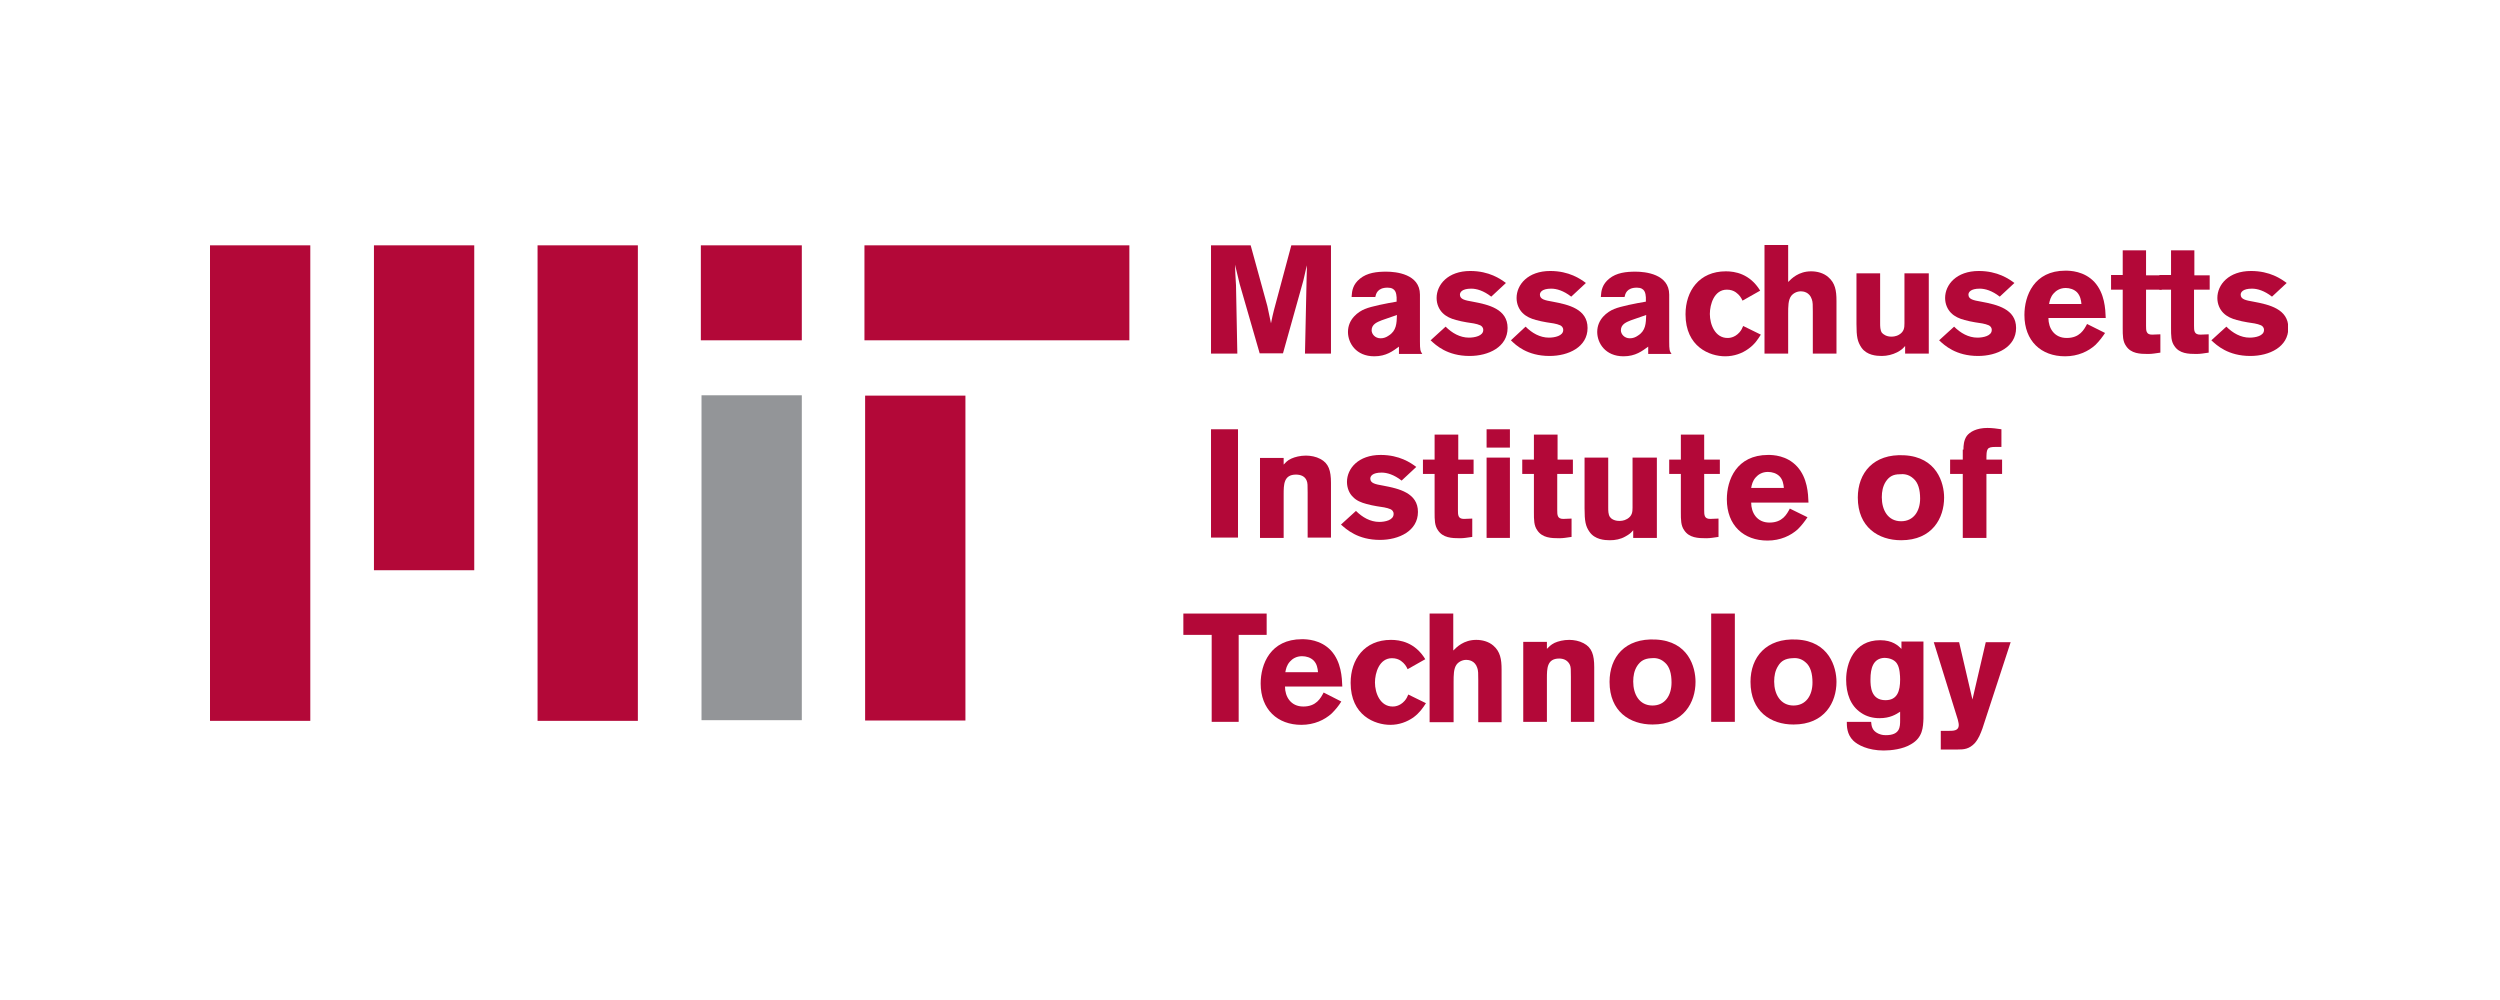 <svg xmlns="http://www.w3.org/2000/svg" width="500" height="200" viewBox="0 0 500 200" fill="none"><g clip-path="url(#clip0_29_8674)"><path d="M266.195 49.067V70.726H260.996L261.33 55.265L261.396 53.065L261.196 53.798C260.93 55.065 260.863 55.198 260.663 56.131L256.598 70.66H251.933L247.934 56.797L247.001 52.932C247.068 54.665 247.067 54.998 247.201 57.064L247.467 70.726H242.202V49.067H250.133L253.465 61.196L254.199 64.662C254.532 63.129 254.532 62.995 254.798 61.996L258.264 49.067H266.195V49.067Z" fill="#B30838"></path><path d="M270.327 59.263C270.393 58.13 270.593 56.864 271.993 55.731C273.459 54.532 275.392 54.332 277.258 54.332C279.191 54.332 283.989 54.798 283.989 58.93V68.26C283.989 69.993 284.056 70.193 284.456 70.793H279.79V69.327C278.591 70.193 277.258 71.26 274.859 71.26C271.193 71.26 269.594 68.594 269.594 66.394C269.594 63.795 271.66 62.329 272.993 61.796C274.259 61.263 277.325 60.663 279.324 60.33V59.463C279.257 58.73 279.191 57.531 277.525 57.531C275.459 57.531 275.192 58.797 275.059 59.397H270.327V59.263ZM276.325 64.062C275.525 64.395 274.326 64.795 274.326 66.061C274.326 66.794 274.992 67.661 276.125 67.661C276.725 67.661 277.258 67.461 277.724 67.127C279.324 66.128 279.324 64.662 279.391 62.995L276.325 64.062Z" fill="#B30838"></path><path d="M289.121 65.328C290.387 66.594 291.986 67.527 293.786 67.527C294.919 67.527 296.652 67.194 296.652 65.995C296.652 65.461 296.318 65.195 296.052 65.061C295.319 64.728 294.252 64.595 293.319 64.462C292.586 64.328 291.853 64.195 291.187 63.995C290.187 63.729 289.254 63.329 288.521 62.596C287.788 61.862 287.321 60.796 287.321 59.597C287.321 56.931 289.587 54.198 294.052 54.198C297.851 54.198 300.117 55.798 301.183 56.598L298.251 59.33C296.718 58.13 295.319 57.73 294.252 57.73C292.386 57.73 291.986 58.464 291.986 58.93C291.986 59.863 292.986 60.063 294.519 60.33C297.718 60.929 301.517 61.796 301.517 65.595C301.517 69.394 297.718 71.193 293.919 71.193C289.454 71.193 287.188 69.06 286.122 68.061L289.121 65.328Z" fill="#B30838"></path><path d="M305.115 65.328C306.382 66.594 307.981 67.527 309.781 67.527C310.914 67.527 312.646 67.194 312.646 65.995C312.646 65.461 312.313 65.195 312.047 65.061C311.314 64.728 310.247 64.595 309.314 64.462C308.581 64.328 307.848 64.195 307.182 63.995C306.182 63.729 305.249 63.329 304.516 62.596C303.783 61.862 303.316 60.796 303.316 59.597C303.316 56.931 305.582 54.198 310.047 54.198C313.846 54.198 316.112 55.798 317.178 56.598L314.246 59.33C312.713 58.13 311.314 57.73 310.247 57.73C308.381 57.73 307.981 58.464 307.981 58.93C307.981 59.863 308.981 60.063 310.514 60.33C313.713 60.929 317.512 61.796 317.512 65.595C317.512 69.394 313.713 71.193 309.914 71.193C305.449 71.193 303.183 69.06 302.183 68.061L305.115 65.328Z" fill="#B30838"></path><path d="M320.177 59.263C320.244 58.13 320.444 56.864 321.844 55.731C323.31 54.532 325.242 54.332 327.109 54.332C329.041 54.332 333.84 54.798 333.84 58.93V68.26C333.84 69.993 333.906 70.193 334.306 70.793H329.641V69.327C328.441 70.193 327.109 71.26 324.709 71.26C321.044 71.26 319.444 68.594 319.444 66.394C319.444 63.795 321.51 62.329 322.843 61.796C324.11 61.263 327.175 60.663 329.175 60.33V59.463C329.108 58.73 329.041 57.531 327.375 57.531C325.309 57.531 325.043 58.797 324.909 59.397H320.177V59.263ZM326.176 64.062C325.376 64.395 324.176 64.795 324.176 66.061C324.176 66.794 324.843 67.661 325.976 67.661C326.575 67.661 327.109 67.461 327.575 67.127C329.175 66.128 329.175 64.662 329.241 62.995L326.176 64.062Z" fill="#B30838"></path><path d="M352.167 66.928C351.567 67.861 350.968 68.86 349.635 69.793C348.435 70.66 346.836 71.26 345.036 71.26C341.971 71.26 337.105 69.394 337.105 62.862C337.105 58.197 339.838 54.265 345.17 54.265C346.969 54.265 349.968 54.731 352.034 58.13L348.502 60.13C348.235 59.53 347.902 58.997 347.169 58.464C346.702 58.13 346.103 57.931 345.37 57.931C342.837 57.931 341.971 60.863 341.971 62.796C341.971 64.928 343.037 67.594 345.503 67.594C345.769 67.594 346.902 67.594 347.902 66.461C348.302 65.995 348.435 65.661 348.635 65.195L352.167 66.928Z" fill="#B30838"></path><path d="M357.632 49V56.398C358.298 55.731 359.698 54.265 362.23 54.265C363.43 54.265 364.696 54.598 365.629 55.398C367.029 56.598 367.296 58.064 367.296 60.196V70.726H362.564V62.329C362.564 61.063 362.564 60.396 362.364 59.863C361.897 58.397 360.631 58.264 360.164 58.264C359.365 58.264 358.632 58.664 358.232 59.197C357.632 59.996 357.632 61.329 357.632 62.729V70.726H352.9V49H357.632Z" fill="#B30838"></path><path d="M381.025 54.665H385.756V70.726H381.025V69.194C380.558 69.727 380.292 69.993 379.425 70.46C378.492 70.926 377.426 71.193 376.359 71.193C375.293 71.193 373.36 71.06 372.294 69.527C371.494 68.327 371.294 67.394 371.294 64.795V54.665H376.026V64.595C376.026 65.261 376.026 65.995 376.359 66.528C376.626 66.861 377.293 67.328 378.226 67.328C378.492 67.328 379.159 67.328 379.825 66.928C380.825 66.328 380.891 65.528 380.891 64.662V54.665H381.025Z" fill="#B30838"></path><path d="M390.821 65.328C392.088 66.594 393.687 67.527 395.486 67.527C396.619 67.527 398.352 67.194 398.352 65.995C398.352 65.461 398.019 65.195 397.752 65.061C397.019 64.728 395.953 64.595 395.02 64.462C394.287 64.328 393.554 64.195 392.887 63.995C391.888 63.729 390.955 63.329 390.221 62.596C389.488 61.862 389.022 60.796 389.022 59.597C389.022 56.931 391.288 54.198 395.753 54.198C399.552 54.198 401.818 55.798 402.884 56.598L399.952 59.33C398.419 58.13 397.019 57.73 395.953 57.73C394.087 57.73 393.687 58.464 393.687 58.93C393.687 59.863 394.687 60.063 396.22 60.33C399.419 60.929 403.217 61.796 403.217 65.595C403.217 69.394 399.419 71.193 395.62 71.193C391.154 71.193 388.889 69.06 387.822 68.061L390.821 65.328Z" fill="#B30838"></path><path d="M421.012 66.594C420.479 67.394 419.879 68.194 419.079 68.994C417.679 70.26 415.613 71.26 413.014 71.26C408.216 71.26 404.884 68.194 404.884 62.995C404.884 59.13 406.816 54.132 413.081 54.132C414.014 54.132 416.813 54.198 418.879 56.398C420.945 58.664 421.078 61.796 421.145 63.595H409.682C409.682 65.595 410.815 67.594 413.348 67.594C415.947 67.594 416.813 65.928 417.413 64.795L421.012 66.594ZM416.28 60.73C416.213 60.063 416.08 59.197 415.413 58.464C414.814 57.864 413.947 57.597 413.148 57.597C412.015 57.597 411.215 58.13 410.748 58.664C410.082 59.397 409.949 60.13 409.815 60.796H416.28V60.73Z" fill="#B30838"></path><path d="M424.477 50.066H429.209V55.065H432.342V57.931H429.209V65.128C429.209 66.128 429.209 66.928 430.409 66.928L432.075 66.861V70.526C431.075 70.66 430.475 70.793 429.609 70.793C428.01 70.793 426.21 70.726 425.21 69.194C424.544 68.26 424.544 67.127 424.544 65.595V57.931H422.211V54.998H424.544V50.066H424.477Z" fill="#B30838"></path><path d="M434.141 50.066H438.873V55.065H441.938V57.931H438.806V65.128C438.806 66.128 438.806 66.928 440.072 66.928L441.738 66.861V70.526C440.739 70.66 440.139 70.793 439.273 70.793C437.673 70.793 435.874 70.726 434.874 69.194C434.208 68.26 434.208 67.127 434.208 65.595V57.931H431.875V54.998H434.208V50.066H434.141Z" fill="#B30838"></path><path d="M445.271 65.328C446.537 66.594 448.137 67.527 449.936 67.527C451.069 67.527 452.802 67.194 452.802 65.995C452.802 65.461 452.468 65.195 452.202 65.061C451.469 64.728 450.402 64.595 449.469 64.462C448.736 64.328 448.003 64.195 447.337 63.995C446.337 63.729 445.404 63.329 444.671 62.596C443.938 61.862 443.471 60.796 443.471 59.597C443.471 56.931 445.737 54.198 450.203 54.198C454.001 54.198 456.267 55.798 457.334 56.598L454.401 59.33C452.868 58.13 451.469 57.73 450.402 57.73C448.536 57.73 448.137 58.464 448.137 58.93C448.137 59.863 449.136 60.063 450.669 60.33C453.868 60.929 457.667 61.796 457.667 65.595C457.667 69.394 453.868 71.193 450.069 71.193C445.604 71.193 443.338 69.06 442.272 68.061L445.271 65.328Z" fill="#B30838"></path><path d="M247.601 85.855H242.202V107.515H247.601V85.855Z" fill="#B30838"></path><path d="M256.664 92.986C257.131 92.519 257.398 92.12 258.264 91.72C258.997 91.386 260.063 91.12 261.196 91.12C262.129 91.12 263.196 91.32 264.062 91.786C265.728 92.653 266.195 94.119 266.195 96.585V107.515H261.53V98.517C261.53 97.051 261.53 96.585 261.33 96.118C260.996 95.252 260.13 94.919 259.197 94.919C256.731 94.919 256.731 96.918 256.731 98.917V107.581H251.999V91.586H256.731V92.986H256.664Z" fill="#B30838"></path><path d="M271.193 102.183C272.459 103.449 274.059 104.382 275.858 104.382C276.991 104.382 278.724 104.049 278.724 102.783C278.724 102.25 278.391 101.983 278.124 101.85C277.391 101.516 276.325 101.383 275.392 101.25C274.659 101.117 273.926 100.983 273.259 100.783C272.259 100.517 271.26 100.117 270.593 99.384C269.86 98.717 269.394 97.584 269.394 96.385C269.394 93.719 271.66 90.987 276.125 90.987C279.924 90.987 282.19 92.586 283.256 93.386L280.324 96.118C278.791 94.919 277.391 94.519 276.325 94.519C274.459 94.519 274.059 95.252 274.059 95.718C274.059 96.651 275.059 96.851 276.591 97.118C279.79 97.718 283.589 98.584 283.589 102.383C283.589 106.182 279.79 107.981 275.992 107.981C271.526 107.981 269.26 105.848 268.194 104.915L271.193 102.183Z" fill="#B30838"></path><path d="M286.921 86.921H291.653V91.92H294.719V94.785H291.587V101.983C291.587 102.983 291.587 103.782 292.786 103.782L294.452 103.716V107.381C293.453 107.515 292.853 107.648 291.986 107.648C290.387 107.648 288.588 107.581 287.588 106.048C286.921 105.115 286.921 103.982 286.921 102.45V94.785H284.589V91.92H286.921V86.921Z" fill="#B30838"></path><path d="M297.318 85.855H301.983V89.52H297.318V85.855ZM297.318 91.52H301.983V107.581H297.318V91.52Z" fill="#B30838"></path><path d="M306.782 86.921H311.514V91.92H314.579V94.785H311.447V101.983C311.447 102.983 311.447 103.782 312.647 103.782L314.313 103.716V107.381C313.313 107.515 312.713 107.648 311.847 107.648C310.247 107.648 308.448 107.581 307.448 106.048C306.782 105.115 306.782 103.982 306.782 102.45V94.785H304.449V91.92H306.782V86.921V86.921Z" fill="#B30838"></path><path d="M326.642 91.52H331.374V107.581H326.642V106.048C326.176 106.582 325.909 106.848 325.043 107.315C324.11 107.848 323.043 108.048 321.977 108.048C320.911 108.048 318.978 107.914 317.912 106.382C317.112 105.249 316.912 104.249 316.912 101.65V91.52H321.644V101.45C321.644 102.183 321.644 102.849 321.977 103.383C322.243 103.782 322.91 104.182 323.843 104.182C324.11 104.182 324.776 104.182 325.442 103.782C326.442 103.183 326.509 102.383 326.509 101.516V91.52H326.642Z" fill="#B30838"></path><path d="M336.172 86.921H340.837V91.92H343.97V94.785H340.837V101.983C340.837 102.983 340.837 103.782 342.037 103.782L343.703 103.716V107.381C342.703 107.515 342.104 107.648 341.237 107.648C339.638 107.648 337.838 107.581 336.839 106.048C336.172 105.115 336.172 103.982 336.172 102.45V94.785H333.84V91.92H336.172V86.921Z" fill="#B30838"></path><path d="M361.498 103.449C360.964 104.249 360.365 105.049 359.565 105.848C358.165 107.115 356.099 108.114 353.5 108.114C348.768 108.114 345.369 105.115 345.369 99.85C345.369 95.985 347.302 90.987 353.633 90.987C354.566 90.987 357.366 91.053 359.432 93.319C361.498 95.585 361.631 98.717 361.697 100.517H350.234C350.234 102.516 351.367 104.516 353.9 104.516C356.499 104.516 357.366 102.849 357.965 101.716L361.498 103.449ZM356.766 97.518C356.699 96.851 356.566 95.918 355.899 95.252C355.3 94.652 354.433 94.385 353.567 94.385C352.434 94.385 351.634 94.919 351.168 95.452C350.501 96.185 350.368 96.918 350.234 97.584H356.766V97.518Z" fill="#B30838"></path><path d="M388.822 99.517C388.822 103.582 386.49 108.048 380.225 108.048C375.693 108.048 371.561 105.449 371.561 99.517C371.561 94.585 374.693 90.72 380.825 91.053C387.356 91.386 388.822 96.585 388.822 99.517ZM377.159 96.318C376.559 97.251 376.36 98.317 376.36 99.451C376.36 101.983 377.559 104.249 380.225 104.249C382.757 104.249 384.024 102.183 384.024 99.717C384.024 97.918 383.624 96.518 382.691 95.718C381.691 94.785 380.625 94.785 379.958 94.852C378.625 94.852 377.826 95.319 377.159 96.318Z" fill="#B30838"></path><path d="M392.688 89.92C392.688 89.121 392.754 88.054 393.354 87.188C393.954 86.388 395.287 85.588 397.486 85.588C398.419 85.588 399.419 85.722 400.285 85.855V89.387H399.152C397.353 89.387 397.286 89.72 397.286 91.92H400.418V94.785H397.286V107.581H392.554V94.785H390.022V91.92H392.554V89.92H392.688Z" fill="#B30838"></path><path d="M236.671 122.71H253.332V126.975H247.734V144.369H242.336V126.975H236.671V122.71Z" fill="#B30838"></path><path d="M268.261 140.304C267.728 141.17 267.128 141.904 266.328 142.703C264.928 143.97 262.862 144.969 260.263 144.969C255.531 144.969 252.133 141.904 252.133 136.705C252.133 132.84 254.065 127.841 260.397 127.841C261.33 127.841 264.129 127.908 266.195 130.107C268.261 132.373 268.394 135.506 268.461 137.305H256.998C256.998 139.304 258.131 141.304 260.663 141.304C263.262 141.304 264.129 139.638 264.729 138.505L268.261 140.304ZM263.596 134.373C263.529 133.706 263.396 132.773 262.729 132.107C262.129 131.507 261.263 131.24 260.397 131.24C259.264 131.24 258.464 131.773 257.997 132.307C257.331 133.04 257.198 133.773 257.064 134.439H263.596V134.373Z" fill="#B30838"></path><path d="M285.189 140.637C284.589 141.57 283.923 142.57 282.656 143.503C281.39 144.369 279.857 144.969 278.058 144.969C274.992 144.969 270.127 143.103 270.127 136.572C270.127 131.907 272.859 127.975 278.191 127.975C279.99 127.975 282.99 128.441 285.056 131.84L281.523 133.839C281.257 133.24 280.923 132.706 280.19 132.173C279.724 131.84 279.124 131.64 278.391 131.64C275.858 131.64 274.992 134.573 274.992 136.505C274.992 138.638 276.058 141.304 278.524 141.304C278.791 141.304 279.924 141.304 280.923 140.171C281.323 139.704 281.457 139.371 281.657 138.904L285.189 140.637Z" fill="#B30838"></path><path d="M290.653 122.71V130.107C291.32 129.441 292.719 127.975 295.252 127.975C296.452 127.975 297.718 128.308 298.651 129.108C300.05 130.307 300.317 131.84 300.317 133.906V144.436H295.652V136.039C295.652 134.772 295.652 134.106 295.452 133.573C294.985 132.107 293.719 131.973 293.253 131.973C292.453 131.973 291.72 132.373 291.32 132.906C290.72 133.706 290.72 135.039 290.72 136.439V144.436H285.922V122.71H290.653Z" fill="#B30838"></path><path d="M309.314 129.841C309.781 129.374 310.114 128.974 310.914 128.574C311.647 128.241 312.713 127.975 313.846 127.975C314.779 127.975 315.846 128.175 316.712 128.641C318.378 129.508 318.845 130.974 318.845 133.44V144.369H314.179V135.372C314.179 133.906 314.179 133.44 313.98 132.973C313.58 132.107 312.78 131.707 311.847 131.707C309.381 131.707 309.381 133.706 309.381 135.706V144.369H304.649V128.375H309.381V129.841H309.314Z" fill="#B30838"></path><path d="M339.105 136.372C339.105 140.437 336.772 144.903 330.507 144.903C325.976 144.903 321.91 142.303 321.91 136.372C321.91 131.44 324.976 127.575 331.174 127.908C337.705 128.241 339.105 133.44 339.105 136.372ZM327.442 133.173C326.842 134.106 326.642 135.172 326.642 136.305C326.642 138.838 327.842 141.104 330.507 141.104C333.04 141.104 334.306 139.038 334.306 136.505C334.306 134.706 333.906 133.306 332.973 132.507C331.974 131.574 330.907 131.574 330.241 131.64C328.908 131.707 328.108 132.173 327.442 133.173Z" fill="#B30838"></path><path d="M346.969 122.71H342.237V144.369H346.969V122.71Z" fill="#B30838"></path><path d="M367.296 136.372C367.296 140.437 364.963 144.903 358.698 144.903C354.166 144.903 350.101 142.303 350.101 136.372C350.101 131.44 353.233 127.575 359.365 127.908C365.829 128.241 367.296 133.44 367.296 136.372ZM355.633 133.173C355.033 134.106 354.833 135.172 354.833 136.305C354.833 138.838 356.099 141.104 358.698 141.104C361.231 141.104 362.497 139.038 362.497 136.505C362.497 134.706 362.097 133.306 361.164 132.507C360.165 131.574 359.098 131.574 358.432 131.64C357.099 131.707 356.232 132.173 355.633 133.173Z" fill="#B30838"></path><path d="M380.091 142.303C379.158 142.903 378.025 143.636 375.893 143.636C374.56 143.636 373.294 143.303 372.227 142.57C370.095 141.17 369.228 138.705 369.228 135.905C369.228 132.706 370.761 128.041 376.026 128.041C378.492 128.041 379.625 129.108 380.291 129.774V128.308H384.69V143.703C384.623 145.436 384.557 147.502 382.224 148.835C380.625 149.834 378.225 150.101 376.759 150.101C373.56 150.101 371.494 148.968 370.628 148.102C369.362 146.835 369.362 145.236 369.362 144.369H374.227C374.293 145.103 374.36 146.102 375.626 146.702C375.959 146.835 376.359 147.035 377.159 147.035C380.025 147.035 380.025 145.369 380.025 144.036V142.303H380.091ZM374.093 135.905C374.093 137.238 374.16 140.037 377.092 140.037C379.492 140.037 380.025 138.171 380.025 135.905C380.025 135.172 379.958 133.573 379.425 132.773C379.092 132.173 378.225 131.574 376.826 131.574C374.627 131.707 374.093 133.64 374.093 135.905Z" fill="#B30838"></path><path d="M402.151 128.375L396.486 145.702C396.086 146.769 395.753 147.702 394.953 148.635C393.82 149.834 392.754 149.901 391.555 149.901H388.156V146.169H389.822C390.622 146.169 391.754 146.169 391.754 145.036C391.754 144.636 391.621 144.236 391.555 143.903L386.756 128.441H391.821L394.487 139.904L397.153 128.441H402.151V128.375Z" fill="#B30838"></path><path d="M172.891 49.067H225.874V68.061H172.891V49.067V49.067ZM74.79 49.067H94.85V114.046H74.79V49.067ZM107.512 49.067H127.573V144.17H107.512V49.067ZM42 49.067H62.06V144.17H42V49.067ZM173.025 79.124H193.085V144.103H173.025V79.124ZM140.169 49.067H160.362V68.061H140.169V49.067Z" fill="#B30838"></path><path d="M160.362 79.057H140.302V144.036H160.362V79.057Z" fill="#939598"></path></g><defs><clipPath id="clip0_29_8674"><rect width="415.6" height="101.168" fill="white" transform="translate(42 49)"></rect></clipPath></defs></svg>
